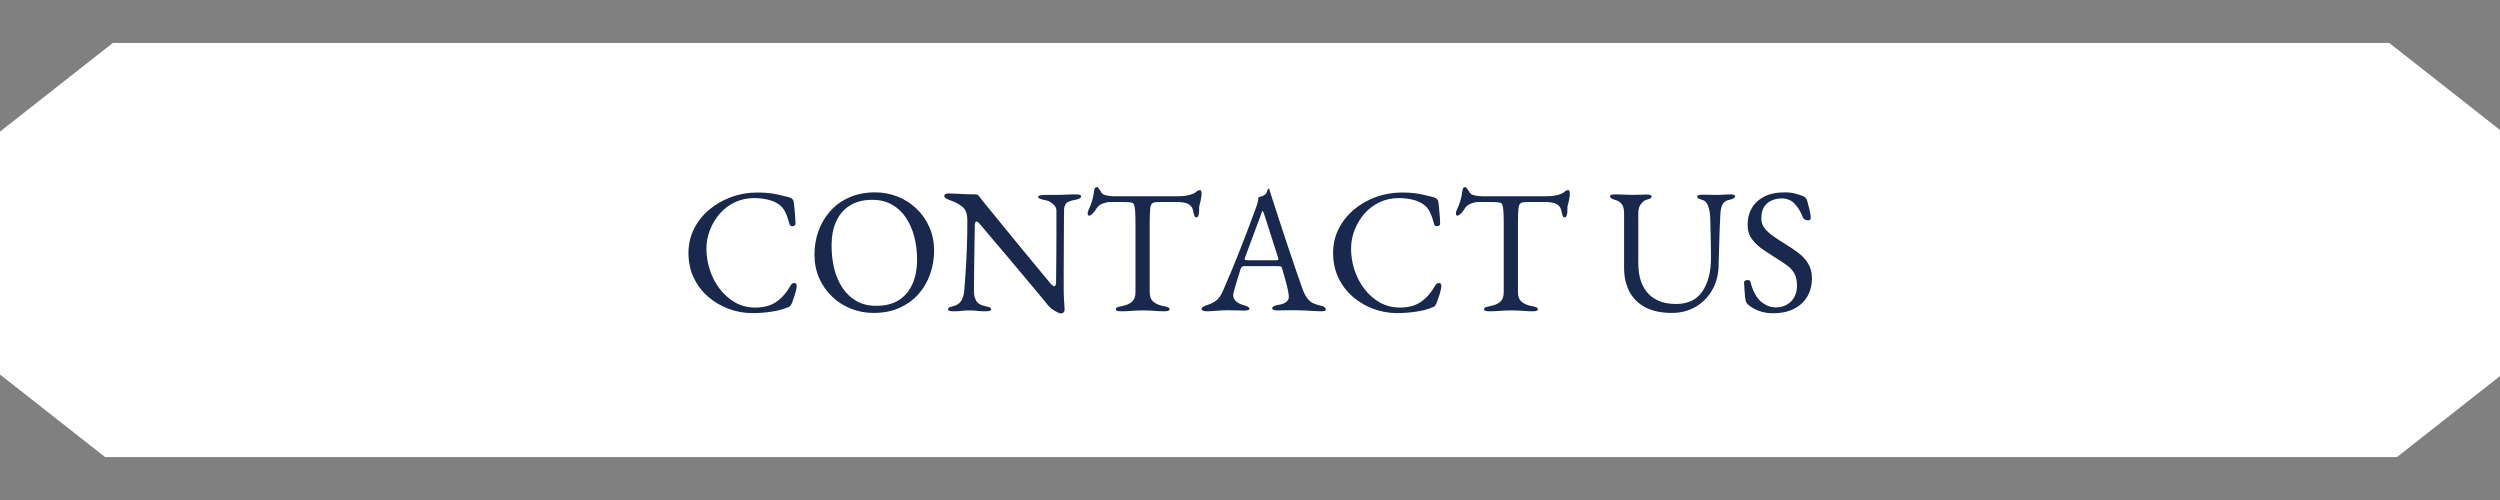 <?xml version="1.0" encoding="UTF-8"?> <svg xmlns="http://www.w3.org/2000/svg" xmlns:xlink="http://www.w3.org/1999/xlink" width="600" zoomAndPan="magnify" viewBox="0 0 450 90" height="120" preserveAspectRatio="xMidYMid meet" version="1.0"><rect x="0" y="0" width="450" height="90" fill="#808080" stroke="none"/><defs><g></g><clipPath id="8115cf7967"><path d="M 85.004 23.762 L 347.781 23.762 L 347.781 66.074 L 85.004 66.074 Z M 85.004 23.762 " clip-rule="nonzero"></path></clipPath><clipPath id="57a24d2be1"><path d="M 87.418 23.926 L 345.418 23.926 C 346.664 23.926 347.668 24.934 347.668 26.176 L 347.668 63.824 C 347.668 65.066 346.664 66.074 345.418 66.074 L 87.418 66.074 C 86.176 66.074 85.168 65.066 85.168 63.824 L 85.168 26.176 C 85.168 24.934 86.176 23.926 87.418 23.926 Z M 87.418 23.926 " clip-rule="nonzero"></path></clipPath><clipPath id="e114a79d7a"><path d="M 0.004 0.762 L 262.762 0.762 L 262.762 43.074 L 0.004 43.074 Z M 0.004 0.762 " clip-rule="nonzero"></path></clipPath><clipPath id="527dfde3c5"><path d="M 2.418 0.926 L 260.418 0.926 C 261.664 0.926 262.668 1.934 262.668 3.176 L 262.668 40.824 C 262.668 42.066 261.664 43.074 260.418 43.074 L 2.418 43.074 C 1.176 43.074 0.168 42.066 0.168 40.824 L 0.168 3.176 C 0.168 1.934 1.176 0.926 2.418 0.926 Z M 2.418 0.926 " clip-rule="nonzero"></path></clipPath><clipPath id="d4300cfb88"><rect x="0" width="263" y="0" height="44"></rect></clipPath></defs><path fill="#ffffff" d="M 20.305 7.734 L 430.062 7.734 L 450 23.398 L 450 67.695 L 431.457 82.266 L 18.91 82.266 L 0 67.41 L 0 23.688 Z M 20.305 7.734 " fill-opacity="1" fill-rule="evenodd"></path><path fill="#f5f5f5" d="M 133.836 53.805 C 133.93 53.805 133.977 53.859 133.977 53.973 C 133.977 54.086 133.93 54.141 133.836 54.141 C 133.48 54.141 132.906 54.121 132.121 54.086 C 131.332 54.047 130.762 54.027 130.402 54.027 C 129.934 54.027 129.383 54.047 128.746 54.086 C 128.105 54.121 127.609 54.141 127.254 54.141 C 127.18 54.141 127.141 54.086 127.141 53.973 C 127.141 53.859 127.18 53.805 127.254 53.805 C 127.797 53.805 128.191 53.746 128.434 53.633 C 128.699 53.504 128.828 53.297 128.828 53.016 C 128.828 52.734 128.668 52.258 128.352 51.582 L 126.215 47.25 L 119.406 47.25 L 118.059 50.289 C 117.812 50.852 117.691 51.355 117.691 51.805 C 117.691 52.461 117.926 52.961 118.395 53.297 C 118.863 53.633 119.52 53.805 120.363 53.805 C 120.457 53.805 120.504 53.859 120.504 53.973 C 120.504 54.086 120.457 54.141 120.363 54.141 C 120.027 54.141 119.539 54.121 118.902 54.086 C 118.188 54.047 117.57 54.027 117.043 54.027 C 116.539 54.027 115.949 54.047 115.273 54.086 C 114.672 54.121 114.176 54.141 113.781 54.141 C 113.688 54.141 113.641 54.086 113.641 53.973 C 113.641 53.859 113.688 53.805 113.781 53.805 C 114.309 53.805 114.746 53.699 115.105 53.492 C 115.461 53.289 115.809 52.922 116.145 52.398 C 116.48 51.852 116.887 51.055 117.355 50.008 L 123.402 36.395 C 123.438 36.336 123.523 36.309 123.652 36.309 C 123.785 36.309 123.859 36.336 123.879 36.395 L 130.77 50.289 C 131.426 51.637 131.969 52.566 132.402 53.07 C 132.852 53.559 133.328 53.805 133.836 53.805 Z M 119.715 46.547 L 125.875 46.547 L 122.641 39.992 Z M 138.137 39.543 C 138.137 40.238 138.305 40.855 138.641 41.398 C 139 41.926 139.43 42.383 139.938 42.777 C 140.461 43.172 141.164 43.641 142.047 44.184 C 143 44.785 143.754 45.301 144.297 45.73 C 144.859 46.164 145.328 46.695 145.703 47.336 C 146.094 47.953 146.293 48.684 146.293 49.527 C 146.293 50.484 146.039 51.336 145.531 52.086 C 145.047 52.836 144.344 53.43 143.422 53.859 C 142.523 54.273 141.492 54.477 140.328 54.477 C 139.543 54.477 138.727 54.375 137.883 54.168 C 137.059 53.961 136.43 53.711 136 53.41 C 135.828 53.297 135.734 53.117 135.719 52.875 L 135.547 48.602 L 135.547 48.57 C 135.547 48.496 135.594 48.461 135.688 48.461 C 135.781 48.441 135.84 48.469 135.859 48.543 C 136.477 50.102 137.18 51.375 137.969 52.367 C 138.773 53.363 139.797 53.859 141.031 53.859 C 141.84 53.859 142.516 53.645 143.059 53.211 C 143.602 52.762 143.875 52.023 143.875 50.992 C 143.875 50.164 143.688 49.445 143.312 48.824 C 142.957 48.207 142.504 47.691 141.961 47.277 C 141.438 46.867 140.715 46.359 139.797 45.758 C 138.895 45.18 138.191 44.691 137.688 44.297 C 137.18 43.883 136.75 43.387 136.391 42.805 C 136.035 42.207 135.859 41.512 135.859 40.727 C 135.859 39.75 136.129 38.926 136.672 38.25 C 137.219 37.574 137.922 37.078 138.781 36.758 C 139.664 36.422 140.582 36.254 141.539 36.254 C 142.176 36.254 142.816 36.32 143.453 36.449 C 144.09 36.562 144.625 36.711 145.055 36.898 C 145.336 37.012 145.477 37.191 145.477 37.434 L 145.562 41.258 C 145.562 41.316 145.504 41.352 145.391 41.371 C 145.301 41.391 145.242 41.371 145.223 41.316 C 144.848 40.172 144.344 39.141 143.703 38.223 C 143.086 37.285 142.148 36.816 140.891 36.816 C 140.047 36.816 139.375 37.059 138.867 37.547 C 138.379 38.035 138.137 38.699 138.137 39.543 Z M 165.918 53.805 C 165.977 53.805 166.004 53.859 166.004 53.973 C 166.004 54.086 165.977 54.141 165.918 54.141 L 162.77 54.141 L 161.672 54.168 C 161.41 54.168 161.184 54.113 160.996 54 C 160.809 53.887 160.594 53.68 160.352 53.383 C 160.105 53.082 159.656 52.492 159 51.609 L 157.848 50.062 L 153.938 44.945 L 153.234 45.676 L 153.234 51.863 C 153.234 52.445 153.281 52.867 153.375 53.129 C 153.469 53.391 153.656 53.57 153.938 53.664 C 154.238 53.758 154.707 53.805 155.344 53.805 C 155.418 53.805 155.457 53.859 155.457 53.973 C 155.457 54.086 155.418 54.141 155.344 54.141 C 154.742 54.141 154.266 54.133 153.91 54.113 L 151.855 54.086 L 149.859 54.113 C 149.504 54.133 149.008 54.141 148.371 54.141 C 148.332 54.141 148.312 54.086 148.312 53.973 C 148.312 53.859 148.332 53.805 148.371 53.805 C 149.008 53.805 149.465 53.758 149.746 53.664 C 150.047 53.57 150.254 53.391 150.367 53.129 C 150.48 52.848 150.535 52.426 150.535 51.863 L 150.535 38.84 C 150.535 38.277 150.48 37.867 150.367 37.602 C 150.273 37.34 150.074 37.164 149.777 37.07 C 149.477 36.957 149.016 36.898 148.398 36.898 C 148.359 36.898 148.34 36.844 148.34 36.73 C 148.34 36.617 148.359 36.562 148.398 36.562 L 149.887 36.59 C 150.715 36.629 151.367 36.648 151.855 36.648 C 152.418 36.648 153.113 36.629 153.938 36.59 L 155.344 36.562 C 155.402 36.562 155.43 36.617 155.43 36.73 C 155.43 36.844 155.402 36.898 155.344 36.898 C 154.727 36.898 154.266 36.957 153.965 37.07 C 153.684 37.18 153.488 37.379 153.375 37.66 C 153.281 37.922 153.234 38.336 153.234 38.898 L 153.234 44.832 L 158.746 39.262 C 159.328 38.68 159.621 38.195 159.621 37.801 C 159.621 37.52 159.469 37.305 159.168 37.152 C 158.887 36.984 158.465 36.898 157.902 36.898 C 157.867 36.898 157.848 36.844 157.848 36.73 C 157.848 36.617 157.867 36.562 157.902 36.562 L 159.168 36.59 C 159.996 36.629 160.746 36.648 161.418 36.648 C 162.152 36.648 162.891 36.629 163.641 36.59 L 164.852 36.562 C 164.906 36.562 164.934 36.617 164.934 36.73 C 164.934 36.844 164.906 36.898 164.852 36.898 C 164.023 36.898 163.117 37.125 162.121 37.574 C 161.148 38.023 160.258 38.645 159.449 39.43 L 155.852 43.031 L 159.984 48.516 C 161.262 50.258 162.215 51.496 162.855 52.227 C 163.512 52.941 164.023 53.383 164.402 53.551 C 164.777 53.719 165.281 53.805 165.918 53.805 Z M 191.812 53.805 C 191.906 53.805 191.953 53.859 191.953 53.973 C 191.953 54.086 191.906 54.141 191.812 54.141 C 191.457 54.141 190.887 54.121 190.098 54.086 C 189.312 54.047 188.738 54.027 188.383 54.027 C 187.914 54.027 187.359 54.047 186.723 54.086 C 186.086 54.121 185.59 54.141 185.234 54.141 C 185.156 54.141 185.121 54.086 185.121 53.973 C 185.121 53.859 185.156 53.805 185.234 53.805 C 185.777 53.805 186.172 53.746 186.414 53.633 C 186.676 53.504 186.809 53.297 186.809 53.016 C 186.809 52.734 186.648 52.258 186.328 51.582 L 184.191 47.25 L 177.387 47.25 L 176.035 50.289 C 175.793 50.852 175.672 51.355 175.672 51.805 C 175.672 52.461 175.906 52.961 176.375 53.297 C 176.84 53.633 177.5 53.805 178.344 53.805 C 178.438 53.805 178.484 53.859 178.484 53.973 C 178.484 54.086 178.438 54.141 178.344 54.141 C 178.004 54.141 177.516 54.121 176.879 54.086 C 176.168 54.047 175.547 54.027 175.023 54.027 C 174.516 54.027 173.926 54.047 173.25 54.086 C 172.652 54.121 172.156 54.141 171.762 54.141 C 171.668 54.141 171.621 54.086 171.621 53.973 C 171.621 53.859 171.668 53.805 171.762 53.805 C 172.285 53.805 172.727 53.699 173.082 53.492 C 173.438 53.289 173.785 52.922 174.125 52.398 C 174.461 51.852 174.863 51.055 175.332 50.008 L 181.379 36.395 C 181.418 36.336 181.5 36.309 181.633 36.309 C 181.762 36.309 181.84 36.336 181.859 36.395 L 188.75 50.289 C 189.406 51.637 189.949 52.566 190.379 53.07 C 190.828 53.559 191.309 53.805 191.812 53.805 Z M 177.695 46.547 L 183.855 46.547 L 180.621 39.992 Z M 238.48 59.598 C 238.52 59.578 238.555 59.617 238.594 59.711 C 238.633 59.82 238.621 59.887 238.566 59.906 C 237.648 60.281 236.551 60.602 235.277 60.863 C 234 61.145 232.332 61.285 230.27 61.285 C 222.977 61.285 215.121 58.988 206.699 54.395 C 205.199 54.188 203.879 53.664 202.734 52.82 C 201.59 51.957 200.711 50.879 200.09 49.586 C 199.473 48.273 199.164 46.867 199.164 45.367 C 199.164 43.434 199.652 41.785 200.625 40.414 C 201.602 39.027 202.848 37.988 204.367 37.293 C 205.902 36.602 207.469 36.254 209.062 36.254 C 210.844 36.254 212.41 36.676 213.762 37.52 C 215.109 38.344 216.141 39.441 216.855 40.809 C 217.586 42.18 217.949 43.633 217.949 45.168 C 217.949 46.52 217.66 47.793 217.078 48.992 C 216.516 50.176 215.73 51.195 214.715 52.059 C 213.703 52.922 212.551 53.559 211.258 53.973 C 212.926 55.098 214.98 56.137 217.418 57.094 C 219.852 58.07 222.383 58.848 225.012 59.43 C 227.652 60.008 230.09 60.301 232.324 60.301 C 234.91 60.301 236.965 60.066 238.48 59.598 Z M 202.172 44.352 C 202.172 46.133 202.465 47.746 203.043 49.191 C 203.645 50.633 204.461 51.77 205.492 52.594 C 206.543 53.398 207.723 53.805 209.035 53.805 C 210.16 53.805 211.164 53.504 212.043 52.902 C 212.945 52.285 213.648 51.383 214.152 50.203 C 214.68 49.023 214.941 47.617 214.941 45.984 C 214.941 44.258 214.648 42.711 214.07 41.344 C 213.508 39.977 212.691 38.906 211.621 38.137 C 210.57 37.367 209.336 36.984 207.91 36.984 C 206.09 36.984 204.676 37.641 203.664 38.953 C 202.668 40.246 202.172 42.047 202.172 44.352 Z M 235.07 39.992 C 235.07 39.02 234.844 38.258 234.395 37.715 C 233.961 37.172 233.332 36.898 232.508 36.898 C 232.473 36.898 232.453 36.844 232.453 36.73 C 232.453 36.617 232.473 36.562 232.508 36.562 L 233.805 36.59 C 234.516 36.629 235.078 36.648 235.492 36.648 C 235.828 36.648 236.336 36.629 237.008 36.59 L 238.246 36.562 C 238.285 36.562 238.305 36.617 238.305 36.73 C 238.305 36.844 238.285 36.898 238.246 36.898 C 237.516 36.898 236.941 37.172 236.531 37.715 C 236.137 38.258 235.941 39.02 235.941 39.992 L 235.941 47.867 C 235.941 49.219 235.648 50.398 235.07 51.414 C 234.508 52.406 233.699 53.176 232.648 53.719 C 231.617 54.262 230.418 54.535 229.051 54.535 C 227.68 54.535 226.461 54.273 225.395 53.746 C 224.324 53.203 223.488 52.434 222.891 51.441 C 222.309 50.43 222.02 49.246 222.02 47.898 L 222.02 38.84 C 222.02 38.277 221.961 37.867 221.852 37.602 C 221.738 37.34 221.531 37.164 221.23 37.07 C 220.949 36.957 220.5 36.898 219.883 36.898 C 219.824 36.898 219.797 36.844 219.797 36.73 C 219.797 36.617 219.824 36.562 219.883 36.562 L 221.344 36.59 C 222.168 36.629 222.836 36.648 223.34 36.648 C 223.902 36.648 224.598 36.629 225.422 36.59 L 226.828 36.562 C 226.883 36.562 226.914 36.617 226.914 36.73 C 226.914 36.844 226.883 36.898 226.828 36.898 C 226.211 36.898 225.75 36.957 225.449 37.07 C 225.148 37.18 224.945 37.379 224.832 37.66 C 224.738 37.922 224.691 38.336 224.691 38.898 L 224.691 46.914 C 224.691 49.145 225.148 50.812 226.07 51.918 C 227.004 53.008 228.309 53.551 229.977 53.551 C 231.57 53.551 232.82 53.062 233.719 52.086 C 234.617 51.094 235.07 49.695 235.07 47.898 Z M 252.172 49.754 C 252.172 49.715 252.211 49.695 252.285 49.695 C 252.34 49.695 252.387 49.715 252.426 49.754 C 252.48 49.773 252.512 49.789 252.512 49.809 C 252.324 51.234 252.23 52.539 252.23 53.719 C 252.23 53.867 252.199 53.98 252.145 54.055 C 252.09 54.113 251.977 54.141 251.809 54.141 L 239.602 54.141 C 239.543 54.141 239.516 54.086 239.516 53.973 C 239.516 53.859 239.543 53.805 239.602 53.805 C 240.238 53.805 240.699 53.758 240.98 53.664 C 241.277 53.57 241.477 53.391 241.57 53.129 C 241.684 52.848 241.738 52.426 241.738 51.863 L 241.738 38.84 C 241.738 38.277 241.684 37.867 241.57 37.602 C 241.477 37.34 241.277 37.164 240.98 37.07 C 240.68 36.957 240.219 36.898 239.602 36.898 C 239.543 36.898 239.516 36.844 239.516 36.73 C 239.516 36.617 239.543 36.562 239.602 36.562 L 251.301 36.562 C 251.488 36.562 251.582 36.648 251.582 36.816 L 251.637 40.473 C 251.637 40.508 251.582 40.539 251.469 40.555 C 251.375 40.574 251.32 40.555 251.301 40.5 C 250.852 38.363 249.547 37.293 247.391 37.293 L 246.266 37.293 C 245.59 37.293 245.113 37.414 244.832 37.66 C 244.551 37.902 244.41 38.316 244.41 38.898 L 244.41 44.633 L 247.109 44.633 C 249.172 44.633 250.203 43.941 250.203 42.555 C 250.203 42.496 250.25 42.469 250.344 42.469 C 250.457 42.469 250.512 42.496 250.512 42.555 L 250.484 45 L 250.512 46.32 C 250.551 46.922 250.57 47.41 250.57 47.785 C 250.57 47.82 250.512 47.84 250.402 47.84 C 250.289 47.84 250.23 47.82 250.23 47.785 C 250.23 46.172 249.184 45.367 247.082 45.367 L 244.41 45.367 L 244.41 51.75 C 244.41 52.367 244.523 52.801 244.746 53.043 C 244.992 53.289 245.414 53.41 246.012 53.41 L 247.391 53.41 C 249.906 53.41 251.496 52.191 252.172 49.754 Z M 258.105 39.543 C 258.105 40.238 258.273 40.855 258.609 41.398 C 258.965 41.926 259.398 42.383 259.906 42.777 C 260.43 43.172 261.133 43.641 262.016 44.184 C 262.969 44.785 263.719 45.301 264.266 45.73 C 264.828 46.164 265.293 46.695 265.672 47.336 C 266.062 47.953 266.262 48.684 266.262 49.527 C 266.262 50.484 266.008 51.336 265.5 52.086 C 265.012 52.836 264.309 53.43 263.391 53.859 C 262.492 54.273 261.461 54.477 260.297 54.477 C 259.512 54.477 258.695 54.375 257.852 54.168 C 257.027 53.961 256.398 53.711 255.969 53.41 C 255.797 53.297 255.703 53.117 255.688 52.875 L 255.516 48.602 L 255.516 48.57 C 255.516 48.496 255.562 48.461 255.656 48.461 C 255.75 48.441 255.809 48.469 255.828 48.543 C 256.445 50.102 257.148 51.375 257.938 52.367 C 258.742 53.363 259.766 53.859 261 53.859 C 261.809 53.859 262.48 53.645 263.027 53.211 C 263.57 52.762 263.844 52.023 263.844 50.992 C 263.844 50.164 263.652 49.445 263.281 48.824 C 262.922 48.207 262.473 47.691 261.93 47.277 C 261.402 46.867 260.684 46.359 259.766 45.758 C 258.863 45.18 258.16 44.691 257.656 44.297 C 257.148 43.883 256.715 43.387 256.359 42.805 C 256.004 42.207 255.828 41.512 255.828 40.727 C 255.828 39.75 256.098 38.926 256.641 38.25 C 257.184 37.574 257.887 37.078 258.75 36.758 C 259.633 36.422 260.551 36.254 261.508 36.254 C 262.145 36.254 262.781 36.32 263.422 36.449 C 264.059 36.562 264.59 36.711 265.023 36.898 C 265.305 37.012 265.445 37.191 265.445 37.434 L 265.531 41.258 C 265.531 41.316 265.473 41.352 265.359 41.371 C 265.266 41.391 265.211 41.371 265.191 41.316 C 264.816 40.172 264.309 39.141 263.672 38.223 C 263.055 37.285 262.117 36.816 260.859 36.816 C 260.016 36.816 259.344 37.059 258.836 37.547 C 258.348 38.035 258.105 38.699 258.105 39.543 Z M 273.371 37.152 C 272.227 37.152 271.281 37.508 270.531 38.223 C 269.801 38.914 269.238 39.977 268.844 41.398 C 268.844 41.438 268.785 41.457 268.676 41.457 C 268.582 41.457 268.535 41.43 268.535 41.371 C 268.609 40.641 268.695 39.703 268.785 38.559 C 268.879 37.398 268.926 36.523 268.926 35.945 C 268.926 35.852 268.977 35.805 269.066 35.805 C 269.18 35.805 269.238 35.852 269.238 35.945 C 269.238 36.355 269.762 36.562 270.812 36.562 C 272.426 36.617 274.309 36.648 276.465 36.648 C 277.57 36.648 278.742 36.629 279.98 36.59 L 281.895 36.562 C 282.605 36.562 283.121 36.516 283.441 36.422 C 283.777 36.328 283.992 36.141 284.086 35.859 C 284.105 35.785 284.164 35.746 284.254 35.746 C 284.348 35.746 284.395 35.785 284.395 35.859 C 284.34 36.441 284.285 37.32 284.227 38.504 C 284.172 39.684 284.145 40.641 284.145 41.371 C 284.145 41.43 284.086 41.457 283.973 41.457 C 283.883 41.457 283.824 41.43 283.805 41.371 C 283.617 39.93 283.18 38.867 282.484 38.195 C 281.789 37.5 280.852 37.152 279.672 37.152 C 279.145 37.152 278.754 37.199 278.488 37.293 C 278.246 37.387 278.078 37.555 277.984 37.801 C 277.91 38.023 277.871 38.391 277.871 38.898 L 277.871 51.863 C 277.871 52.445 277.926 52.867 278.039 53.129 C 278.152 53.391 278.379 53.57 278.715 53.664 C 279.051 53.758 279.586 53.805 280.316 53.805 C 280.375 53.805 280.402 53.859 280.402 53.973 C 280.402 54.086 280.375 54.141 280.316 54.141 C 279.664 54.141 279.145 54.133 278.77 54.113 L 276.465 54.086 L 274.27 54.113 C 273.879 54.133 273.336 54.141 272.641 54.141 C 272.602 54.141 272.582 54.086 272.582 53.973 C 272.582 53.859 272.602 53.805 272.641 53.805 C 273.371 53.805 273.906 53.758 274.242 53.664 C 274.602 53.57 274.832 53.391 274.945 53.129 C 275.078 52.848 275.145 52.426 275.145 51.863 L 275.145 38.84 C 275.145 38.352 275.098 37.996 275.004 37.773 C 274.91 37.547 274.742 37.387 274.496 37.293 C 274.254 37.199 273.879 37.152 273.371 37.152 Z M 291.25 51.863 C 291.25 52.445 291.297 52.867 291.391 53.129 C 291.484 53.391 291.672 53.57 291.953 53.664 C 292.254 53.758 292.723 53.805 293.359 53.805 C 293.414 53.805 293.441 53.859 293.441 53.973 C 293.441 54.086 293.414 54.141 293.359 54.141 C 292.758 54.141 292.281 54.133 291.922 54.113 L 289.844 54.086 L 287.816 54.113 C 287.461 54.133 286.973 54.141 286.355 54.141 C 286.297 54.141 286.27 54.086 286.27 53.973 C 286.27 53.859 286.297 53.805 286.355 53.805 C 286.992 53.805 287.453 53.758 287.734 53.664 C 288.035 53.57 288.238 53.391 288.352 53.129 C 288.465 52.848 288.52 52.426 288.52 51.863 L 288.52 38.84 C 288.52 38.277 288.465 37.867 288.352 37.602 C 288.238 37.34 288.035 37.164 287.734 37.07 C 287.453 36.957 286.992 36.898 286.355 36.898 C 286.297 36.898 286.27 36.844 286.27 36.73 C 286.27 36.617 286.297 36.562 286.355 36.562 L 287.816 36.59 C 288.645 36.629 289.316 36.648 289.844 36.648 C 290.426 36.648 291.129 36.629 291.953 36.59 L 293.359 36.562 C 293.414 36.562 293.441 36.617 293.441 36.73 C 293.441 36.844 293.414 36.898 293.359 36.898 C 292.738 36.898 292.281 36.957 291.98 37.07 C 291.699 37.18 291.5 37.379 291.391 37.66 C 291.297 37.922 291.25 38.336 291.25 38.898 Z M 304.633 54.477 C 302.891 54.477 301.332 54.074 299.965 53.27 C 298.613 52.445 297.562 51.336 296.812 49.949 C 296.082 48.543 295.719 47.016 295.719 45.367 C 295.719 43.434 296.203 41.785 297.18 40.414 C 298.156 39.027 299.402 37.988 300.922 37.293 C 302.457 36.602 304.023 36.254 305.617 36.254 C 307.398 36.254 308.965 36.676 310.312 37.52 C 311.664 38.344 312.695 39.441 313.406 40.809 C 314.141 42.18 314.504 43.633 314.504 45.168 C 314.504 46.875 314.055 48.441 313.156 49.867 C 312.254 51.289 311.047 52.414 309.527 53.242 C 308.027 54.066 306.395 54.477 304.633 54.477 Z M 305.59 53.805 C 306.715 53.805 307.719 53.504 308.598 52.902 C 309.5 52.285 310.203 51.383 310.707 50.203 C 311.234 49.023 311.496 47.617 311.496 45.984 C 311.496 44.258 311.203 42.711 310.625 41.344 C 310.062 39.977 309.246 38.906 308.176 38.137 C 307.125 37.367 305.891 36.984 304.465 36.984 C 302.645 36.984 301.23 37.641 300.219 38.953 C 299.223 40.246 298.727 42.047 298.727 44.352 C 298.727 46.133 299.016 47.746 299.598 49.191 C 300.199 50.633 301.012 51.77 302.047 52.594 C 303.094 53.398 304.277 53.805 305.59 53.805 Z M 335.727 36.562 C 335.766 36.562 335.785 36.617 335.785 36.73 C 335.785 36.844 335.766 36.898 335.727 36.898 C 334.98 36.898 334.395 37.172 333.984 37.715 C 333.574 38.242 333.367 39 333.367 39.992 L 333.367 54.535 C 333.367 54.59 333.32 54.629 333.227 54.648 C 333.129 54.664 333.066 54.656 333.027 54.617 L 319.836 39.289 L 319.836 50.738 C 319.836 51.73 320.035 52.492 320.43 53.016 C 320.82 53.539 321.395 53.805 322.145 53.805 C 322.184 53.805 322.199 53.859 322.199 53.973 C 322.199 54.086 322.184 54.141 322.145 54.141 C 321.637 54.141 321.254 54.133 320.992 54.113 L 319.5 54.086 L 317.84 54.113 C 317.543 54.133 317.109 54.141 316.547 54.141 C 316.492 54.141 316.461 54.086 316.461 53.973 C 316.461 53.859 316.492 53.805 316.547 53.805 C 317.352 53.805 317.973 53.539 318.402 53.016 C 318.852 52.492 319.078 51.73 319.078 50.738 L 319.078 38.418 C 318.555 37.855 318.074 37.461 317.645 37.238 C 317.23 37.012 316.801 36.898 316.352 36.898 C 316.312 36.898 316.293 36.844 316.293 36.73 C 316.293 36.617 316.312 36.562 316.352 36.562 L 317.477 36.59 C 317.719 36.609 318.066 36.617 318.516 36.617 L 320.316 36.59 C 320.539 36.57 320.812 36.562 321.133 36.562 C 321.281 36.562 321.395 36.602 321.469 36.676 C 321.543 36.75 321.656 36.898 321.805 37.125 L 322.48 38.023 L 332.605 49.949 L 332.605 39.992 C 332.605 39 332.41 38.242 332.016 37.715 C 331.621 37.172 331.059 36.898 330.328 36.898 C 330.289 36.898 330.273 36.844 330.273 36.73 C 330.273 36.617 330.289 36.562 330.328 36.562 L 331.48 36.59 C 332.082 36.629 332.578 36.648 332.973 36.648 C 333.348 36.648 333.855 36.629 334.492 36.59 Z M 335.727 36.562 " fill-opacity="1" fill-rule="nonzero"></path><g clip-path="url(#8115cf7967)"><g clip-path="url(#57a24d2be1)"><g transform="matrix(1, 0, 0, 1, 85, 23)"><g clip-path="url(#d4300cfb88)"><g clip-path="url(#e114a79d7a)"><g clip-path="url(#527dfde3c5)"><path fill="#ffffff" d="M 0.168 0.926 L 262.617 0.926 L 262.617 43.074 L 0.168 43.074 Z M 0.168 0.926 " fill-opacity="1" fill-rule="nonzero"></path></g></g></g></g></g></g><g fill="#19284d" fill-opacity="1"><g transform="translate(122.454, 55.875)"><g><path d="M 13.031 0.484 C 11.531 0.484 10.086 0.227 8.703 -0.281 C 7.316 -0.801 6.078 -1.535 4.984 -2.484 C 3.898 -3.43 3.039 -4.57 2.406 -5.906 C 1.781 -7.238 1.469 -8.719 1.469 -10.344 C 1.469 -11.895 1.797 -13.332 2.453 -14.656 C 3.117 -15.977 4.023 -17.129 5.172 -18.109 C 6.328 -19.086 7.645 -19.848 9.125 -20.391 C 10.613 -20.941 12.18 -21.219 13.828 -21.219 C 14.66 -21.219 15.363 -21.188 15.938 -21.125 C 16.508 -21.062 17.066 -20.969 17.609 -20.844 C 18.16 -20.727 18.797 -20.578 19.516 -20.391 C 19.836 -20.297 20.066 -20.164 20.203 -20 C 20.348 -19.832 20.43 -19.598 20.453 -19.297 C 20.492 -18.805 20.547 -18.273 20.609 -17.703 C 20.672 -17.141 20.711 -16.441 20.734 -15.609 C 20.754 -15.461 20.68 -15.344 20.516 -15.25 C 20.359 -15.156 20.191 -15.129 20.016 -15.172 C 19.836 -15.211 19.711 -15.348 19.641 -15.578 C 19.43 -16.391 19.188 -17.086 18.906 -17.672 C 18.633 -18.266 18.219 -18.754 17.656 -19.141 C 17.125 -19.504 16.477 -19.773 15.719 -19.953 C 14.969 -20.129 14.156 -20.219 13.281 -20.219 C 12.039 -20.219 10.891 -19.969 9.828 -19.469 C 8.773 -18.969 7.867 -18.285 7.109 -17.422 C 6.359 -16.555 5.77 -15.578 5.344 -14.484 C 4.914 -13.398 4.703 -12.273 4.703 -11.109 C 4.703 -9.805 4.91 -8.523 5.328 -7.266 C 5.742 -6.004 6.336 -4.867 7.109 -3.859 C 7.891 -2.848 8.816 -2.035 9.891 -1.422 C 10.973 -0.816 12.176 -0.516 13.5 -0.516 C 15.039 -0.516 16.312 -0.863 17.312 -1.562 C 18.312 -2.27 19.164 -3.254 19.875 -4.516 C 20.02 -4.785 20.234 -4.922 20.516 -4.922 C 20.805 -4.922 20.953 -4.754 20.953 -4.422 C 20.953 -4.242 20.91 -3.969 20.828 -3.594 C 20.742 -3.227 20.629 -2.836 20.484 -2.422 C 20.348 -2.004 20.219 -1.633 20.094 -1.312 C 19.945 -1.008 19.82 -0.816 19.719 -0.734 C 19.625 -0.648 19.41 -0.555 19.078 -0.453 C 18.285 -0.129 17.336 0.102 16.234 0.25 C 15.141 0.406 14.07 0.484 13.031 0.484 Z M 13.031 0.484 "></path></g></g></g><g fill="#19284d" fill-opacity="1"><g transform="translate(145.168, 55.875)"><g><path d="M 12.062 0.453 C 10.656 0.453 9.312 0.203 8.031 -0.297 C 6.75 -0.805 5.617 -1.523 4.641 -2.453 C 3.66 -3.379 2.879 -4.488 2.297 -5.781 C 1.723 -7.07 1.438 -8.504 1.438 -10.078 C 1.438 -11.523 1.672 -12.914 2.141 -14.25 C 2.609 -15.582 3.301 -16.77 4.219 -17.812 C 5.133 -18.863 6.273 -19.695 7.641 -20.312 C 9.016 -20.938 10.586 -21.25 12.359 -21.25 C 13.766 -21.25 15.102 -21 16.375 -20.5 C 17.656 -20 18.785 -19.281 19.766 -18.344 C 20.754 -17.414 21.535 -16.305 22.109 -15.016 C 22.68 -13.734 22.969 -12.301 22.969 -10.719 C 22.969 -9.289 22.734 -7.906 22.266 -6.562 C 21.797 -5.219 21.102 -4.02 20.188 -2.969 C 19.27 -1.926 18.129 -1.094 16.766 -0.469 C 15.398 0.145 13.832 0.453 12.062 0.453 Z M 12.547 -0.828 C 14.191 -0.828 15.555 -1.172 16.641 -1.859 C 17.723 -2.555 18.535 -3.531 19.078 -4.781 C 19.629 -6.031 19.906 -7.488 19.906 -9.156 C 19.906 -10.625 19.734 -12.008 19.391 -13.312 C 19.047 -14.613 18.535 -15.758 17.859 -16.75 C 17.191 -17.738 16.359 -18.508 15.359 -19.062 C 14.359 -19.625 13.188 -19.906 11.844 -19.906 C 10.238 -19.906 8.891 -19.562 7.797 -18.875 C 6.711 -18.195 5.895 -17.242 5.344 -16.016 C 4.789 -14.785 4.516 -13.344 4.516 -11.688 C 4.516 -10.188 4.676 -8.785 5 -7.484 C 5.332 -6.18 5.832 -5.031 6.5 -4.031 C 7.176 -3.031 8.016 -2.242 9.016 -1.672 C 10.023 -1.109 11.203 -0.828 12.547 -0.828 Z M 12.547 -0.828 "></path></g></g></g><g fill="#19284d" fill-opacity="1"><g transform="translate(169.578, 55.875)"><g><path d="M 21.375 0.547 C 21.188 0.547 20.805 0.383 20.234 0.062 C 19.672 -0.258 19.133 -0.77 18.625 -1.469 C 18.539 -1.57 18.281 -1.891 17.844 -2.422 C 17.406 -2.961 16.848 -3.629 16.172 -4.422 C 15.504 -5.223 14.773 -6.094 13.984 -7.031 C 13.191 -7.977 12.398 -8.922 11.609 -9.859 C 10.828 -10.797 10.094 -11.66 9.406 -12.453 C 8.727 -13.254 8.16 -13.926 7.703 -14.469 C 7.242 -15.02 6.957 -15.359 6.844 -15.484 C 6.695 -15.68 6.566 -15.816 6.453 -15.891 C 6.348 -15.961 6.254 -16 6.172 -16 C 6.066 -16 5.992 -15.914 5.953 -15.75 C 5.91 -15.594 5.891 -15.453 5.891 -15.328 C 5.867 -14.285 5.848 -13.078 5.828 -11.703 C 5.805 -10.336 5.785 -8.93 5.766 -7.484 C 5.742 -6.035 5.734 -4.648 5.734 -3.328 C 5.734 -2.754 5.875 -2.219 6.156 -1.719 C 6.445 -1.227 6.988 -0.91 7.781 -0.766 C 8.133 -0.703 8.395 -0.629 8.562 -0.547 C 8.738 -0.461 8.828 -0.344 8.828 -0.188 C 8.828 -0.062 8.738 0.023 8.562 0.078 C 8.395 0.129 8.176 0.156 7.906 0.156 C 7.332 0.156 6.898 0.141 6.609 0.109 C 6.316 0.078 6.055 0.051 5.828 0.031 C 5.609 0.008 5.297 0 4.891 0 C 4.504 0 4.207 0.008 4 0.031 C 3.789 0.051 3.547 0.078 3.266 0.109 C 2.984 0.141 2.555 0.156 1.984 0.156 C 1.703 0.156 1.477 0.129 1.312 0.078 C 1.145 0.023 1.062 -0.062 1.062 -0.188 C 1.062 -0.344 1.145 -0.461 1.312 -0.547 C 1.477 -0.629 1.742 -0.711 2.109 -0.797 C 2.734 -0.973 3.18 -1.289 3.453 -1.75 C 3.734 -2.207 3.906 -2.766 3.969 -3.422 C 4.051 -4.234 4.133 -5.305 4.219 -6.641 C 4.312 -7.973 4.391 -9.461 4.453 -11.109 C 4.516 -12.766 4.547 -14.469 4.547 -16.219 C 4.547 -17.352 4.25 -18.164 3.656 -18.656 C 3.07 -19.145 2.312 -19.539 1.375 -19.844 C 1.289 -19.883 1.102 -19.973 0.812 -20.109 C 0.531 -20.242 0.391 -20.41 0.391 -20.609 C 0.391 -20.797 0.484 -20.914 0.672 -20.969 C 0.859 -21.031 1.008 -21.062 1.125 -21.062 C 1.738 -21.039 2.238 -21.02 2.625 -21 C 3.008 -20.988 3.348 -20.973 3.641 -20.953 C 3.941 -20.93 4.273 -20.914 4.641 -20.906 C 5.004 -20.895 5.473 -20.891 6.047 -20.891 C 6.242 -20.891 6.395 -20.836 6.5 -20.734 C 6.602 -20.629 6.707 -20.504 6.812 -20.359 C 6.895 -20.223 7.176 -19.863 7.656 -19.281 C 8.145 -18.695 8.742 -17.961 9.453 -17.078 C 10.172 -16.191 10.957 -15.227 11.812 -14.188 C 12.664 -13.156 13.516 -12.117 14.359 -11.078 C 15.211 -10.047 16.004 -9.086 16.734 -8.203 C 17.461 -7.316 18.066 -6.586 18.547 -6.016 C 19.023 -5.441 19.305 -5.098 19.391 -4.984 C 19.473 -4.898 19.594 -4.773 19.75 -4.609 C 19.914 -4.441 20.062 -4.359 20.188 -4.359 C 20.383 -4.359 20.492 -4.582 20.516 -5.031 C 20.516 -5.32 20.52 -5.891 20.531 -6.734 C 20.539 -7.578 20.551 -8.598 20.562 -9.797 C 20.57 -11.004 20.578 -12.312 20.578 -13.719 C 20.578 -15.133 20.578 -16.578 20.578 -18.047 C 20.555 -18.473 20.332 -18.859 19.906 -19.203 C 19.477 -19.547 19.082 -19.75 18.719 -19.812 C 18.352 -19.875 18.02 -19.957 17.719 -20.062 C 17.426 -20.164 17.281 -20.297 17.281 -20.453 C 17.281 -20.578 17.426 -20.664 17.719 -20.719 C 18.02 -20.77 18.312 -20.797 18.594 -20.797 C 18.801 -20.797 19.004 -20.797 19.203 -20.797 C 19.41 -20.797 19.613 -20.797 19.812 -20.797 C 20.02 -20.797 20.223 -20.797 20.422 -20.797 C 20.93 -20.797 21.332 -20.801 21.625 -20.812 C 21.926 -20.82 22.254 -20.836 22.609 -20.859 C 22.961 -20.879 23.457 -20.891 24.094 -20.891 C 24.375 -20.891 24.598 -20.863 24.766 -20.812 C 24.941 -20.758 25.031 -20.672 25.031 -20.547 C 25.031 -20.242 24.676 -20.031 23.969 -19.906 C 23.176 -19.758 22.648 -19.566 22.391 -19.328 C 22.141 -19.086 21.992 -18.703 21.953 -18.172 C 21.953 -18.066 21.945 -17.648 21.938 -16.922 C 21.926 -16.203 21.922 -15.285 21.922 -14.172 C 21.922 -13.066 21.914 -11.875 21.906 -10.594 C 21.895 -9.312 21.891 -8.035 21.891 -6.766 C 21.891 -5.492 21.891 -4.359 21.891 -3.359 C 21.891 -2.848 21.906 -2.383 21.938 -1.969 C 21.969 -1.551 21.992 -1.195 22.016 -0.906 C 22.035 -0.625 22.047 -0.406 22.047 -0.25 C 22.047 0.082 21.973 0.297 21.828 0.391 C 21.691 0.492 21.539 0.547 21.375 0.547 Z M 21.375 0.547 "></path></g></g></g><g fill="#19284d" fill-opacity="1"><g transform="translate(194.916, 55.875)"><g><path d="M 6.844 0.156 C 6.57 0.156 6.348 0.129 6.172 0.078 C 6.004 0.023 5.922 -0.062 5.922 -0.188 C 5.922 -0.344 6.004 -0.461 6.172 -0.547 C 6.348 -0.629 6.613 -0.703 6.969 -0.766 C 7.781 -0.91 8.398 -1.172 8.828 -1.547 C 9.254 -1.922 9.469 -2.492 9.469 -3.266 L 9.469 -15.688 C 9.469 -16.664 9.445 -17.414 9.406 -17.938 C 9.363 -18.457 9.297 -18.82 9.203 -19.031 C 9.109 -19.25 8.973 -19.367 8.797 -19.391 C 8.504 -19.453 8.191 -19.488 7.859 -19.5 C 7.523 -19.508 7.082 -19.516 6.531 -19.516 L 5.031 -19.516 C 4.508 -19.516 4 -19.41 3.5 -19.203 C 3 -19.004 2.633 -18.691 2.406 -18.266 C 2.332 -18.16 2.223 -18.004 2.078 -17.797 C 1.93 -17.598 1.77 -17.426 1.594 -17.281 C 1.426 -17.133 1.258 -17.062 1.094 -17.062 C 1 -17.062 0.938 -17.102 0.906 -17.188 C 0.875 -17.27 0.859 -17.363 0.859 -17.469 C 0.859 -17.688 0.914 -17.898 1.031 -18.109 C 1.32 -18.734 1.535 -19.285 1.672 -19.766 C 1.816 -20.242 1.93 -20.812 2.016 -21.469 C 2.055 -21.832 2.133 -22.047 2.25 -22.109 C 2.375 -22.172 2.477 -22.203 2.562 -22.203 C 2.645 -22.203 2.773 -22.07 2.953 -21.812 C 3.141 -21.562 3.273 -21.352 3.359 -21.188 C 3.484 -20.969 3.773 -20.805 4.234 -20.703 C 4.691 -20.598 5.145 -20.547 5.594 -20.547 L 16.859 -20.547 C 17.609 -20.547 18.219 -20.586 18.688 -20.672 C 19.156 -20.754 19.562 -20.875 19.906 -21.031 C 20.156 -21.156 20.359 -21.289 20.516 -21.438 C 20.68 -21.582 20.895 -21.656 21.156 -21.656 C 21.219 -21.656 21.27 -21.578 21.312 -21.422 C 21.352 -21.266 21.375 -21.098 21.375 -20.922 C 21.375 -20.816 21.359 -20.664 21.328 -20.469 C 21.297 -20.281 21.27 -20.133 21.25 -20.031 C 21.188 -19.645 21.125 -19.363 21.062 -19.188 C 21.008 -19.02 20.973 -18.875 20.953 -18.75 C 20.93 -18.625 20.922 -18.422 20.922 -18.141 L 20.922 -17.766 C 20.922 -17.566 20.879 -17.344 20.797 -17.094 C 20.711 -16.852 20.586 -16.734 20.422 -16.734 C 20.266 -16.734 20.145 -16.848 20.062 -17.078 C 19.977 -17.316 19.895 -17.641 19.812 -18.047 C 19.727 -18.492 19.473 -18.848 19.047 -19.109 C 18.617 -19.379 17.891 -19.516 16.859 -19.516 L 13.625 -19.516 C 13.156 -19.516 12.801 -19.453 12.562 -19.328 C 12.332 -19.203 12.188 -18.879 12.125 -18.359 C 12.062 -17.848 12.031 -17.008 12.031 -15.844 L 12.031 -3.266 C 12.031 -2.492 12.254 -1.922 12.703 -1.547 C 13.148 -1.172 13.77 -0.91 14.562 -0.766 C 14.926 -0.703 15.191 -0.629 15.359 -0.547 C 15.523 -0.461 15.609 -0.344 15.609 -0.188 C 15.609 -0.062 15.523 0.023 15.359 0.078 C 15.191 0.129 14.969 0.156 14.688 0.156 C 14.113 0.156 13.641 0.141 13.266 0.109 C 12.891 0.078 12.531 0.051 12.188 0.031 C 11.852 0.008 11.438 0 10.938 0 C 10.406 0 9.941 0.008 9.547 0.031 C 9.148 0.051 8.742 0.078 8.328 0.109 C 7.922 0.141 7.426 0.156 6.844 0.156 Z M 6.844 0.156 "></path></g></g></g><g fill="#19284d" fill-opacity="1"><g transform="translate(216.351, 55.875)"><g><path d="M 0.859 0.156 C 0.586 0.156 0.363 0.117 0.188 0.047 C 0.02 -0.023 -0.062 -0.125 -0.062 -0.25 C -0.062 -0.406 0.023 -0.539 0.203 -0.656 C 0.391 -0.77 0.648 -0.879 0.984 -0.984 C 1.547 -1.16 2.062 -1.414 2.531 -1.75 C 3 -2.094 3.406 -2.66 3.75 -3.453 C 4.344 -4.816 4.891 -6.098 5.391 -7.297 C 5.891 -8.492 6.363 -9.664 6.812 -10.812 C 7.258 -11.969 7.723 -13.164 8.203 -14.406 C 8.68 -15.656 9.191 -17.02 9.734 -18.5 C 9.836 -18.789 9.93 -19.086 10.016 -19.391 C 10.098 -19.691 10.148 -20.016 10.172 -20.359 C 10.367 -20.422 10.562 -20.484 10.75 -20.547 C 10.945 -20.609 11.141 -20.703 11.328 -20.828 C 11.516 -20.961 11.645 -21.156 11.719 -21.406 C 11.801 -21.664 11.875 -21.836 11.938 -21.922 C 11.957 -21.941 11.984 -21.953 12.016 -21.953 C 12.047 -21.953 12.07 -21.93 12.094 -21.891 C 12.133 -21.805 12.172 -21.695 12.203 -21.562 C 12.234 -21.438 12.27 -21.312 12.312 -21.188 C 12.832 -19.562 13.367 -17.906 13.922 -16.219 C 14.473 -14.539 15.008 -12.914 15.531 -11.344 C 16.051 -9.77 16.531 -8.359 16.969 -7.109 C 17.406 -5.867 17.754 -4.863 18.016 -4.094 C 18.316 -3.238 18.633 -2.598 18.969 -2.172 C 19.312 -1.742 19.672 -1.445 20.047 -1.281 C 20.422 -1.113 20.82 -0.984 21.25 -0.891 C 21.613 -0.828 21.879 -0.727 22.047 -0.594 C 22.211 -0.457 22.297 -0.312 22.297 -0.156 C 22.297 -0.031 22.211 0.051 22.047 0.094 C 21.879 0.133 21.656 0.156 21.375 0.156 C 21.07 0.156 20.664 0.141 20.156 0.109 C 19.645 0.078 19.098 0.047 18.516 0.016 C 17.941 -0.016 17.41 -0.031 16.922 -0.031 C 16.516 -0.031 16.098 -0.031 15.672 -0.031 C 15.254 -0.031 14.863 -0.023 14.5 -0.016 C 14.133 -0.004 13.82 0 13.562 0 C 13.289 0 13.066 -0.031 12.891 -0.094 C 12.723 -0.156 12.641 -0.254 12.641 -0.391 C 12.641 -0.535 12.742 -0.66 12.953 -0.766 C 13.172 -0.867 13.422 -0.941 13.703 -0.984 C 14.398 -1.098 14.895 -1.281 15.188 -1.531 C 15.488 -1.789 15.641 -2.094 15.641 -2.438 C 15.641 -2.75 15.57 -3.207 15.438 -3.812 C 15.301 -4.426 15.133 -5.078 14.938 -5.766 C 14.75 -6.461 14.57 -7.078 14.406 -7.609 C 14.363 -7.785 14.281 -7.891 14.156 -7.922 C 14.039 -7.953 13.832 -7.969 13.531 -7.969 L 7.484 -7.969 C 7.398 -7.969 7.312 -7.93 7.219 -7.859 C 7.125 -7.785 7.031 -7.629 6.938 -7.391 C 6.875 -7.18 6.77 -6.848 6.625 -6.391 C 6.477 -5.93 6.328 -5.441 6.172 -4.922 C 6.023 -4.41 5.895 -3.953 5.781 -3.547 C 5.676 -3.141 5.625 -2.883 5.625 -2.781 C 5.625 -2.312 5.805 -1.922 6.172 -1.609 C 6.535 -1.305 6.973 -1.086 7.484 -0.953 C 8.191 -0.766 8.547 -0.551 8.547 -0.312 C 8.547 -0.188 8.457 -0.098 8.281 -0.047 C 8.113 0.004 7.891 0.031 7.609 0.031 C 7.336 0.031 6.93 0.02 6.391 0 C 5.859 -0.02 5.297 -0.031 4.703 -0.031 C 3.992 -0.031 3.305 0 2.641 0.062 C 1.984 0.125 1.391 0.156 0.859 0.156 Z M 8.359 -9.031 L 13.312 -9.031 C 13.613 -9.031 13.766 -9.082 13.766 -9.188 C 13.766 -9.227 13.758 -9.273 13.75 -9.328 C 13.738 -9.379 13.723 -9.438 13.703 -9.5 L 11.203 -17.312 C 11.078 -17.695 10.977 -17.891 10.906 -17.891 C 10.863 -17.891 10.781 -17.707 10.656 -17.344 L 7.75 -9.5 C 7.707 -9.375 7.688 -9.289 7.688 -9.25 C 7.688 -9.145 7.742 -9.082 7.859 -9.062 C 7.973 -9.039 8.141 -9.031 8.359 -9.031 Z M 8.359 -9.031 "></path></g></g></g><g fill="#19284d" fill-opacity="1"><g transform="translate(238.489, 55.875)"><g><path d="M 13.031 0.484 C 11.531 0.484 10.086 0.227 8.703 -0.281 C 7.316 -0.801 6.078 -1.535 4.984 -2.484 C 3.898 -3.43 3.039 -4.57 2.406 -5.906 C 1.781 -7.238 1.469 -8.719 1.469 -10.344 C 1.469 -11.895 1.797 -13.332 2.453 -14.656 C 3.117 -15.977 4.023 -17.129 5.172 -18.109 C 6.328 -19.086 7.645 -19.848 9.125 -20.391 C 10.613 -20.941 12.18 -21.219 13.828 -21.219 C 14.66 -21.219 15.363 -21.188 15.938 -21.125 C 16.508 -21.062 17.066 -20.969 17.609 -20.844 C 18.16 -20.727 18.797 -20.578 19.516 -20.391 C 19.836 -20.297 20.066 -20.164 20.203 -20 C 20.348 -19.832 20.43 -19.598 20.453 -19.297 C 20.492 -18.805 20.547 -18.273 20.609 -17.703 C 20.672 -17.141 20.711 -16.441 20.734 -15.609 C 20.754 -15.461 20.68 -15.344 20.516 -15.25 C 20.359 -15.156 20.191 -15.129 20.016 -15.172 C 19.836 -15.211 19.711 -15.348 19.641 -15.578 C 19.43 -16.391 19.188 -17.086 18.906 -17.672 C 18.633 -18.266 18.219 -18.754 17.656 -19.141 C 17.125 -19.504 16.477 -19.773 15.719 -19.953 C 14.969 -20.129 14.156 -20.219 13.281 -20.219 C 12.039 -20.219 10.891 -19.969 9.828 -19.469 C 8.773 -18.969 7.867 -18.285 7.109 -17.422 C 6.359 -16.555 5.77 -15.578 5.344 -14.484 C 4.914 -13.398 4.703 -12.273 4.703 -11.109 C 4.703 -9.805 4.91 -8.523 5.328 -7.266 C 5.742 -6.004 6.336 -4.867 7.109 -3.859 C 7.891 -2.848 8.816 -2.035 9.891 -1.422 C 10.973 -0.816 12.176 -0.516 13.5 -0.516 C 15.039 -0.516 16.312 -0.863 17.312 -1.562 C 18.312 -2.27 19.164 -3.254 19.875 -4.516 C 20.02 -4.785 20.234 -4.922 20.516 -4.922 C 20.805 -4.922 20.953 -4.754 20.953 -4.422 C 20.953 -4.242 20.91 -3.969 20.828 -3.594 C 20.742 -3.227 20.629 -2.836 20.484 -2.422 C 20.348 -2.004 20.219 -1.633 20.094 -1.312 C 19.945 -1.008 19.82 -0.816 19.719 -0.734 C 19.625 -0.648 19.41 -0.555 19.078 -0.453 C 18.285 -0.129 17.336 0.102 16.234 0.25 C 15.141 0.406 14.07 0.484 13.031 0.484 Z M 13.031 0.484 "></path></g></g></g><g fill="#19284d" fill-opacity="1"><g transform="translate(261.204, 55.875)"><g><path d="M 6.844 0.156 C 6.57 0.156 6.348 0.129 6.172 0.078 C 6.004 0.023 5.922 -0.062 5.922 -0.188 C 5.922 -0.344 6.004 -0.461 6.172 -0.547 C 6.348 -0.629 6.613 -0.703 6.969 -0.766 C 7.781 -0.91 8.398 -1.172 8.828 -1.547 C 9.254 -1.922 9.469 -2.492 9.469 -3.266 L 9.469 -15.688 C 9.469 -16.664 9.445 -17.414 9.406 -17.938 C 9.363 -18.457 9.297 -18.82 9.203 -19.031 C 9.109 -19.25 8.973 -19.367 8.797 -19.391 C 8.504 -19.453 8.191 -19.488 7.859 -19.5 C 7.523 -19.508 7.082 -19.516 6.531 -19.516 L 5.031 -19.516 C 4.508 -19.516 4 -19.41 3.5 -19.203 C 3 -19.004 2.633 -18.691 2.406 -18.266 C 2.332 -18.16 2.223 -18.004 2.078 -17.797 C 1.93 -17.598 1.77 -17.426 1.594 -17.281 C 1.426 -17.133 1.258 -17.062 1.094 -17.062 C 1 -17.062 0.938 -17.102 0.906 -17.188 C 0.875 -17.27 0.859 -17.363 0.859 -17.469 C 0.859 -17.688 0.914 -17.898 1.031 -18.109 C 1.32 -18.734 1.535 -19.285 1.672 -19.766 C 1.816 -20.242 1.93 -20.812 2.016 -21.469 C 2.055 -21.832 2.133 -22.047 2.25 -22.109 C 2.375 -22.172 2.477 -22.203 2.562 -22.203 C 2.645 -22.203 2.773 -22.07 2.953 -21.812 C 3.141 -21.562 3.273 -21.352 3.359 -21.188 C 3.484 -20.969 3.773 -20.805 4.234 -20.703 C 4.691 -20.598 5.145 -20.547 5.594 -20.547 L 16.859 -20.547 C 17.609 -20.547 18.219 -20.586 18.688 -20.672 C 19.156 -20.754 19.562 -20.875 19.906 -21.031 C 20.156 -21.156 20.359 -21.289 20.516 -21.438 C 20.68 -21.582 20.895 -21.656 21.156 -21.656 C 21.219 -21.656 21.27 -21.578 21.312 -21.422 C 21.352 -21.266 21.375 -21.098 21.375 -20.922 C 21.375 -20.816 21.359 -20.664 21.328 -20.469 C 21.297 -20.281 21.27 -20.133 21.25 -20.031 C 21.188 -19.645 21.125 -19.363 21.062 -19.188 C 21.008 -19.02 20.973 -18.875 20.953 -18.75 C 20.93 -18.625 20.922 -18.422 20.922 -18.141 L 20.922 -17.766 C 20.922 -17.566 20.879 -17.344 20.797 -17.094 C 20.711 -16.852 20.586 -16.734 20.422 -16.734 C 20.266 -16.734 20.145 -16.848 20.062 -17.078 C 19.977 -17.316 19.895 -17.641 19.812 -18.047 C 19.727 -18.492 19.473 -18.848 19.047 -19.109 C 18.617 -19.379 17.891 -19.516 16.859 -19.516 L 13.625 -19.516 C 13.156 -19.516 12.801 -19.453 12.562 -19.328 C 12.332 -19.203 12.188 -18.879 12.125 -18.359 C 12.062 -17.848 12.031 -17.008 12.031 -15.844 L 12.031 -3.266 C 12.031 -2.492 12.254 -1.922 12.703 -1.547 C 13.148 -1.172 13.77 -0.91 14.562 -0.766 C 14.926 -0.703 15.191 -0.629 15.359 -0.547 C 15.523 -0.461 15.609 -0.344 15.609 -0.188 C 15.609 -0.062 15.523 0.023 15.359 0.078 C 15.191 0.129 14.969 0.156 14.688 0.156 C 14.113 0.156 13.641 0.141 13.266 0.109 C 12.891 0.078 12.531 0.051 12.188 0.031 C 11.852 0.008 11.438 0 10.938 0 C 10.406 0 9.941 0.008 9.547 0.031 C 9.148 0.051 8.742 0.078 8.328 0.109 C 7.922 0.141 7.426 0.156 6.844 0.156 Z M 6.844 0.156 "></path></g></g></g><g fill="#19284d" fill-opacity="1"><g transform="translate(282.638, 55.875)"><g></g></g></g><g fill="#19284d" fill-opacity="1"><g transform="translate(289.037, 55.875)"><g><path d="M 11.906 0.453 C 10.008 0.453 8.422 0.117 7.141 -0.547 C 5.859 -1.223 4.895 -2.176 4.25 -3.406 C 3.613 -4.633 3.297 -6.062 3.297 -7.688 L 3.297 -17.5 C 3.297 -18.27 3.141 -18.832 2.828 -19.188 C 2.523 -19.539 2.191 -19.758 1.828 -19.844 C 1.117 -20.031 0.766 -20.266 0.766 -20.547 C 0.766 -20.672 0.848 -20.758 1.016 -20.812 C 1.191 -20.863 1.422 -20.891 1.703 -20.891 C 2.191 -20.891 2.676 -20.875 3.156 -20.844 C 3.633 -20.812 4.172 -20.797 4.766 -20.797 C 5.254 -20.797 5.719 -20.805 6.156 -20.828 C 6.594 -20.848 6.984 -20.859 7.328 -20.859 C 7.609 -20.859 7.832 -20.832 8 -20.781 C 8.164 -20.727 8.25 -20.641 8.25 -20.516 C 8.25 -20.359 8.164 -20.238 8 -20.156 C 7.832 -20.07 7.566 -19.977 7.203 -19.875 C 6.941 -19.789 6.648 -19.547 6.328 -19.141 C 6.016 -18.734 5.859 -18.207 5.859 -17.562 L 5.859 -8.578 C 5.859 -6.867 6.145 -5.461 6.719 -4.359 C 7.289 -3.266 8.082 -2.457 9.094 -1.938 C 10.113 -1.414 11.273 -1.156 12.578 -1.156 C 14.773 -1.156 16.383 -1.914 17.406 -3.438 C 18.426 -4.969 18.938 -6.977 18.938 -9.469 C 18.938 -9.938 18.93 -10.555 18.922 -11.328 C 18.91 -12.098 18.895 -12.926 18.875 -13.812 C 18.852 -14.695 18.832 -15.547 18.812 -16.359 C 18.812 -16.91 18.766 -17.43 18.672 -17.922 C 18.578 -18.41 18.43 -18.832 18.234 -19.188 C 18.047 -19.539 17.801 -19.758 17.5 -19.844 C 17.289 -19.906 17.062 -19.988 16.812 -20.094 C 16.57 -20.195 16.453 -20.328 16.453 -20.484 C 16.453 -20.609 16.535 -20.695 16.703 -20.75 C 16.867 -20.801 17.094 -20.828 17.375 -20.828 C 17.863 -20.828 18.27 -20.82 18.594 -20.812 C 18.914 -20.801 19.312 -20.797 19.781 -20.797 C 20.113 -20.797 20.43 -20.801 20.734 -20.812 C 21.035 -20.82 21.32 -20.836 21.594 -20.859 C 21.875 -20.879 22.133 -20.891 22.375 -20.891 C 22.645 -20.891 22.863 -20.863 23.031 -20.812 C 23.207 -20.758 23.297 -20.672 23.297 -20.547 C 23.297 -20.266 22.941 -20.051 22.234 -19.906 C 21.68 -19.801 21.285 -19.535 21.047 -19.109 C 20.816 -18.68 20.68 -18.145 20.641 -17.5 C 20.535 -15.664 20.469 -13.988 20.438 -12.469 C 20.406 -10.957 20.363 -9.469 20.312 -8 C 20.27 -6.352 19.875 -4.891 19.125 -3.609 C 18.383 -2.336 17.391 -1.344 16.141 -0.625 C 14.891 0.094 13.477 0.453 11.906 0.453 Z M 11.906 0.453 "></path></g></g></g><g fill="#19284d" fill-opacity="1"><g transform="translate(312.647, 55.875)"><g><path d="M 6.531 0.516 C 5.633 0.516 4.805 0.379 4.047 0.109 C 3.285 -0.148 2.609 -0.531 2.016 -1.031 C 1.93 -1.113 1.848 -1.207 1.766 -1.312 C 1.691 -1.414 1.633 -1.531 1.594 -1.656 C 1.488 -2.082 1.422 -2.641 1.391 -3.328 C 1.359 -4.016 1.32 -4.582 1.281 -5.031 C 1.281 -5.176 1.344 -5.285 1.469 -5.359 C 1.594 -5.43 1.742 -5.469 1.922 -5.469 C 2.023 -5.469 2.129 -5.441 2.234 -5.391 C 2.348 -5.336 2.414 -5.25 2.438 -5.125 C 2.863 -3.477 3.492 -2.301 4.328 -1.594 C 5.172 -0.895 6.051 -0.547 6.969 -0.547 C 7.719 -0.547 8.379 -0.703 8.953 -1.016 C 9.535 -1.336 9.988 -1.789 10.312 -2.375 C 10.645 -2.969 10.812 -3.66 10.812 -4.453 C 10.812 -5.328 10.664 -6.035 10.375 -6.578 C 10.094 -7.117 9.688 -7.594 9.156 -8 C 8.625 -8.406 7.973 -8.844 7.203 -9.312 C 6.367 -9.844 5.547 -10.379 4.734 -10.922 C 3.922 -11.473 3.25 -12.102 2.719 -12.812 C 2.188 -13.531 1.922 -14.398 1.922 -15.422 C 1.922 -16.516 2.164 -17.5 2.656 -18.375 C 3.145 -19.25 3.883 -19.945 4.875 -20.469 C 5.875 -20.988 7.117 -21.25 8.609 -21.25 C 9.379 -21.25 10.047 -21.164 10.609 -21 C 11.172 -20.844 11.625 -20.691 11.969 -20.547 C 12.133 -20.484 12.273 -20.375 12.391 -20.219 C 12.516 -20.07 12.598 -19.914 12.641 -19.75 C 12.766 -19.301 12.898 -18.785 13.047 -18.203 C 13.203 -17.629 13.281 -17.086 13.281 -16.578 C 13.281 -16.336 13.117 -16.219 12.797 -16.219 C 12.609 -16.219 12.422 -16.258 12.234 -16.344 C 12.055 -16.438 11.945 -16.547 11.906 -16.672 C 11.457 -17.805 10.93 -18.672 10.328 -19.266 C 9.734 -19.859 8.977 -20.156 8.062 -20.156 C 7.426 -20.156 6.828 -20.035 6.266 -19.797 C 5.711 -19.566 5.258 -19.188 4.906 -18.656 C 4.562 -18.125 4.391 -17.41 4.391 -16.516 C 4.391 -15.867 4.594 -15.285 5 -14.766 C 5.414 -14.242 5.969 -13.75 6.656 -13.281 C 7.344 -12.812 8.078 -12.332 8.859 -11.844 C 9.609 -11.395 10.336 -10.898 11.047 -10.359 C 11.766 -9.828 12.352 -9.191 12.812 -8.453 C 13.27 -7.723 13.5 -6.828 13.5 -5.766 C 13.5 -4.504 13.211 -3.398 12.641 -2.453 C 12.066 -1.504 11.254 -0.77 10.203 -0.25 C 9.16 0.258 7.938 0.516 6.531 0.516 Z M 6.531 0.516 "></path></g></g></g></svg> 